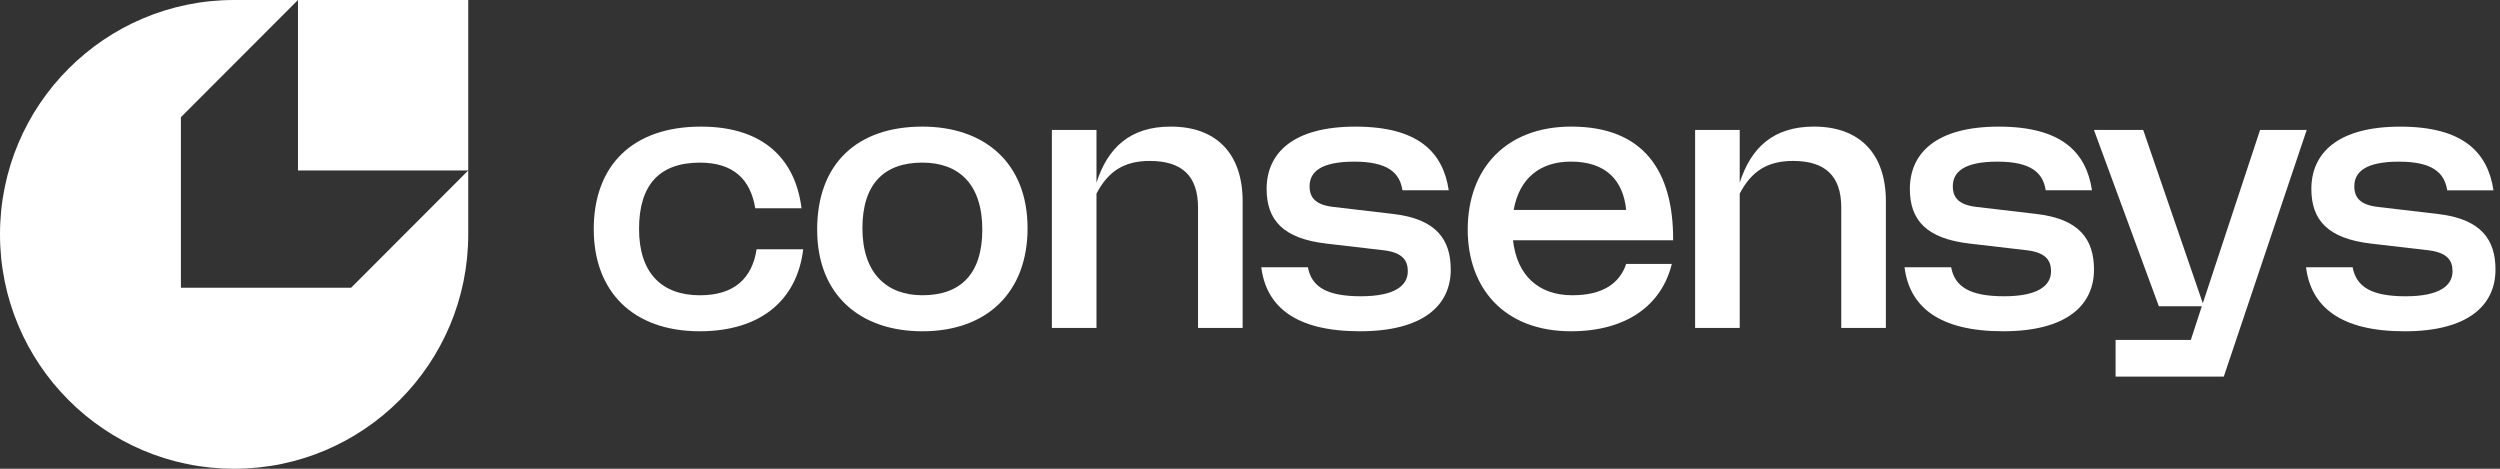 <svg width="160" height="30" viewBox="0 0 160 30" fill="none" xmlns="http://www.w3.org/2000/svg">
<rect x="0" y="0" width="160" height="30" fill="#333333" stroke="none"/>
<path d="M44.862 8.103C40.493 8.103 38 10.577 38 14.673C38 18.64 40.493 21.201 44.777 21.201C48.719 21.201 51.02 19.175 51.404 15.954H48.421C48.143 17.789 47.014 18.898 44.798 18.898C42.348 18.898 40.899 17.47 40.899 14.653C40.899 11.836 42.198 10.408 44.798 10.408C46.929 10.408 48.037 11.473 48.335 13.329H51.297C50.913 10.215 48.889 8.103 44.862 8.103Z" fill="white"/>
<path fill-rule="evenodd" clip-rule="evenodd" d="M59.031 21.202C63.207 21.202 65.764 18.663 65.764 14.61C65.764 10.386 62.973 8.103 59.031 8.103C54.855 8.103 52.298 10.472 52.298 14.695C52.298 18.919 55.089 21.202 59.031 21.202ZM59.031 10.407C61.333 10.407 62.867 11.75 62.867 14.694C62.867 17.553 61.46 18.896 59.031 18.896C56.729 18.896 55.195 17.467 55.195 14.608C55.195 11.75 56.602 10.407 59.031 10.407Z" fill="white"/>
<path d="M70.175 8.316H67.32V20.988H70.175V12.391C70.921 10.962 71.943 10.3 73.584 10.3C75.629 10.3 76.674 11.24 76.674 13.287V20.987H79.529V12.881C79.529 9.852 77.867 8.102 74.927 8.102C72.327 8.102 70.899 9.447 70.175 11.687V8.316Z" fill="white"/>
<path d="M83.706 17.105H80.722C81.042 19.643 82.939 21.201 87.031 21.201C91.122 21.201 92.848 19.516 92.848 17.255C92.848 15.336 91.932 14.013 89.162 13.693L85.347 13.245C84.218 13.117 83.813 12.669 83.813 11.923C83.813 11.027 84.495 10.345 86.668 10.345C88.841 10.345 89.587 11.07 89.757 12.179H92.72C92.357 9.768 90.801 8.104 86.753 8.104C82.705 8.104 81.064 9.832 81.064 12.093C81.064 14.076 82.108 15.272 84.9 15.591L88.565 16.018C89.78 16.167 90.099 16.679 90.099 17.361C90.099 18.279 89.268 18.961 87.094 18.961C84.921 18.961 83.94 18.363 83.706 17.105Z" fill="white"/>
<path fill-rule="evenodd" clip-rule="evenodd" d="M93.934 14.694C93.934 18.406 96.235 21.201 100.54 21.201C104.141 21.201 106.357 19.494 106.996 16.892H104.076C103.65 18.15 102.564 18.896 100.625 18.896C98.472 18.896 97.088 17.638 96.832 15.377H107.081C107.102 10.939 105.184 8.102 100.561 8.102C96.405 8.102 93.934 10.77 93.934 14.694ZM104.076 13.436H96.874C97.237 11.41 98.558 10.343 100.54 10.343C102.798 10.343 103.885 11.558 104.076 13.436Z" fill="white"/>
<path d="M111.342 8.316H108.487V20.988H111.342V12.391C112.088 10.962 113.11 10.3 114.751 10.3C116.797 10.3 117.841 11.24 117.841 13.287V20.987H120.696V12.881C120.696 9.852 119.035 8.102 116.094 8.102C113.494 8.102 112.066 9.447 111.342 11.687V8.316Z" fill="white"/>
<path d="M124.873 17.105H121.89C122.209 19.643 124.107 21.201 128.198 21.201C132.289 21.201 134.015 19.516 134.015 17.255C134.015 15.336 133.099 14.013 130.329 13.693L126.514 13.245C125.385 13.117 124.98 12.669 124.98 11.923C124.98 11.027 125.662 10.345 127.835 10.345C130.009 10.345 130.754 11.07 130.925 12.179H133.887C133.524 9.768 131.968 8.104 127.92 8.104C123.872 8.104 122.231 9.832 122.231 12.093C122.231 14.076 123.276 15.272 126.067 15.591L129.732 16.018C130.947 16.167 131.266 16.679 131.266 17.361C131.266 18.279 130.435 18.961 128.262 18.961C126.088 18.961 125.108 18.363 124.873 17.105Z" fill="white"/>
<path d="M142.323 24.102L147.629 8.317H144.645L140.98 19.409L137.165 8.317H134.012L138.167 19.601H140.916L140.213 21.756H135.398V24.102H142.323Z" fill="white"/>
<path d="M150.569 17.106H147.586C147.905 19.645 149.803 21.203 153.894 21.203C157.985 21.203 159.711 19.517 159.711 17.256C159.711 15.338 158.795 14.014 156.025 13.695L152.21 13.247C151.081 13.118 150.676 12.67 150.676 11.924C150.676 11.028 151.358 10.346 153.531 10.346C155.705 10.346 156.45 11.071 156.621 12.18H159.583C159.22 9.77 157.664 8.105 153.616 8.105C149.568 8.105 147.927 9.833 147.927 12.094C147.927 14.078 148.971 15.273 151.763 15.592L155.428 16.019C156.643 16.169 156.962 16.68 156.962 17.363C156.962 18.28 156.131 18.962 153.957 18.962C151.784 18.962 150.803 18.365 150.569 17.106Z" fill="white"/>
<path fill-rule="evenodd" clip-rule="evenodd" d="M29.967 15.001V10.909V0H19.07H14.983C6.708 0 0 6.716 0 15C0 23.284 6.709 30 14.984 30C23.259 30 29.967 23.284 29.967 15.001ZM11.578 7.5L19.07 0V10.909H29.967L22.474 18.413H11.578V7.5Z" fill="white"/>
</svg>
